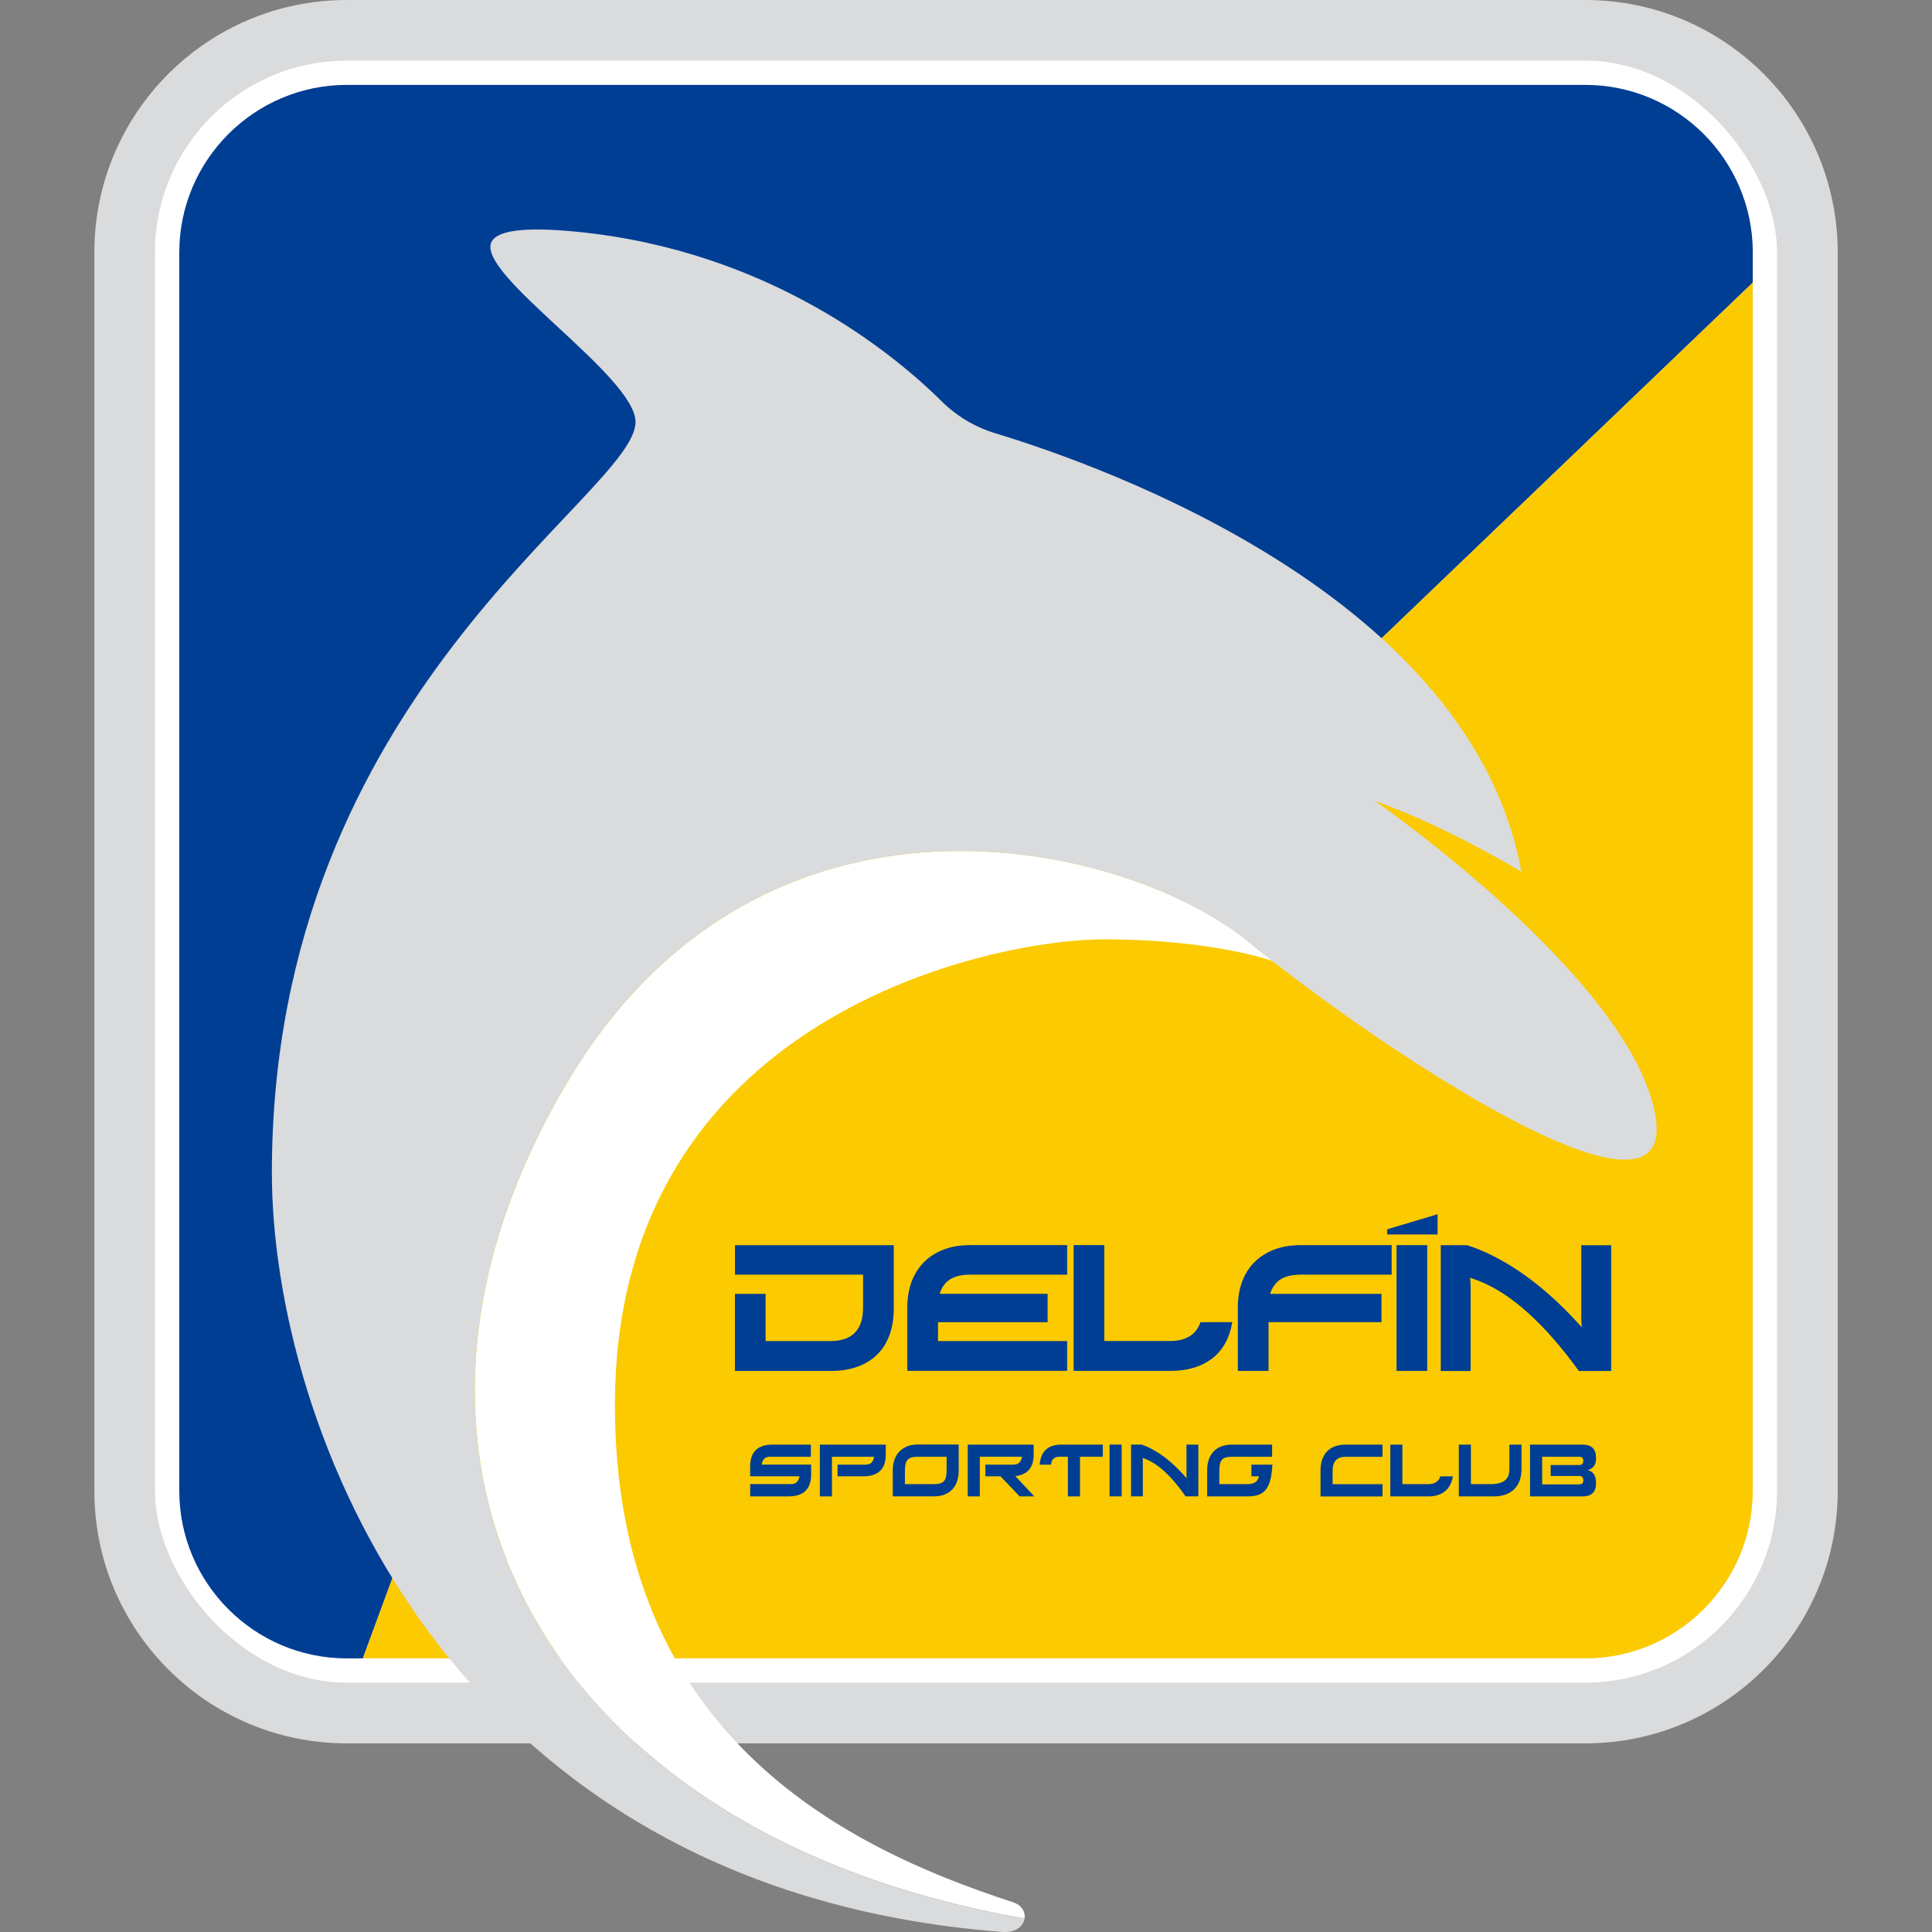 <?xml version="1.0" encoding="UTF-8"?> <svg xmlns="http://www.w3.org/2000/svg" version="1.1" viewBox="0 0 50 50"><rect x="0" y="0" width="50" height="50" fill="#808080" stroke="none"/><path d="M41.026,0H8.974C5.366,0,2.442,2.925,2.442,6.533v32.052c0,3.608,2.925,6.533,6.533,6.533h32.052c3.608,0,6.533-2.925,6.533-6.533V6.533C47.558,2.925,44.634,0,41.026,0h0Z" fill="#dadbdd"></path><rect x="4.011" y="1.569" width="41.978" height="41.978" rx="4.963" ry="4.963" fill="#fff"></rect><path d="M45.361,6.532v.783l-14.891,14.271H12.917l-2.481,18.498-1.045,2.835h-.416c-2.39,0-4.335-1.945-4.335-4.335V6.532c0-2.39,1.945-4.335,4.335-4.335h32.052c2.39,0,4.335,1.945,4.335,4.335Z" fill="#003e93"></path><path d="M45.361,7.315v31.269c0,2.39-1.945,4.335-4.335,4.335H9.39l1.045-2.835,2.481-18.498h17.553l14.891-14.271Z" fill="#fbca00"></path><g><path d="M19.934,37.701h1.051v-.315h-.985c-.39,0-.586.189-.586.565v.256h1.276c-.01.065-.033.115-.069.149-.036.035-.086.052-.149.052h-1.057v.318h.991c.39,0,.586-.189.586-.566v-.256h-1.279c.017-.137.091-.205.222-.205Z" fill="#003e93"></path><path d="M21.218,38.727h.313v-1.026h1.091c-.01.066-.033.117-.069.152s-.086.052-.149.052h-.729v.302h.663c.391,0,.586-.189.586-.565v-.256h-1.706v1.34Z" fill="#003e93"></path><path d="M23.477,37.433c-.079.031-.146.076-.202.133-.056.058-.098.127-.127.21-.029.082-.043.175-.043.276v.674h1.064c.102,0,.193-.015.273-.046.079-.03.146-.074.201-.132.055-.057.097-.127.125-.21.029-.082.043-.176.043-.28v-.674h-1.065c-.101,0-.191.016-.27.047ZM24.498,37.701v.352c0,.07-.006.128-.017.174-.011.046-.03.082-.056.109-.026.027-.06.046-.103.057-.043.011-.096.016-.159.016h-.744v-.349c0-.069.005-.126.016-.171.011-.046.029-.082.054-.11.026-.028.06-.048.103-.06s.097-.018.162-.018h.744Z" fill="#003e93"></path><path d="M26.751,37.642v-.256h-1.706v1.34h.313v-1.026h1.091c-.01.066-.033.117-.069.152s-.086.053-.149.053h-.729v.302h.39l.496.519h.378l-.489-.525c.316-.034.474-.221.474-.56Z" fill="#003e93"></path><path d="M28.541,37.701v-.315h-1.069c-.35,0-.538.173-.566.519h.295c.011-.137.085-.205.22-.205h.216v1.026h.313v-1.026h.591Z" fill="#003e93"></path><rect x="28.715" y="37.386" width=".313" height="1.34" fill="#003e93"></rect><path d="M31.013,37.386h-.307v.787c0,.019.002.048.005.087l-.056-.064c-.079-.09-.163-.177-.251-.26-.087-.083-.178-.159-.271-.229-.094-.07-.19-.132-.29-.188-.099-.055-.2-.1-.302-.134h-.269v1.34h.305v-.9c0-.014-.002-.046-.005-.094.016.006.031.012.045.017.014.005.027.011.04.015.166.068.334.181.505.341.171.16.344.367.52.621h.331v-1.34Z" fill="#003e93"></path><path d="M32.932,37.905h-.545v.302h.196c-.009.035-.021.066-.036.091-.015.025-.034.046-.058.062-.024.017-.053.029-.088.037-.035.008-.077.012-.126.012h-.719v-.343c0-.07.005-.128.015-.175.01-.047.028-.084.053-.112s.06-.048.103-.06c.043-.012.097-.018.163-.018h1.032v-.315h-1.037c-.102,0-.193.015-.273.045-.081.03-.148.074-.203.132-.055.057-.097.127-.125.21-.029.082-.043.176-.043.28v.674h1.037c.108,0,.201-.012.278-.037.078-.024.143-.068.196-.13.053-.062.093-.146.122-.252.028-.105.047-.24.056-.404Z" fill="#003e93"></path><path d="M34.545,37.432c-.079.03-.147.074-.202.132-.055.057-.097.128-.125.21-.029.082-.043.176-.043.28v.674h1.604v-.318h-1.291v-.349c0-.239.112-.359.335-.359h.956v-.315h-.962c-.102,0-.193.015-.273.045Z" fill="#003e93"></path><path d="M36.961,38.409h-.667v-1.022h-.313v1.34h.988c.172,0,.314-.044.424-.131.11-.087.179-.216.208-.388h-.325c-.043.134-.148.201-.314.201Z" fill="#003e93"></path><path d="M39.061,38.041c0,.245-.16.368-.48.368h-.514v-1.022h-.313v1.34h.91c.108,0,.205-.015.294-.046.088-.031.163-.076.225-.136.062-.06.11-.134.143-.222.033-.088.05-.19.05-.305v-.631h-.313v.654Z" fill="#003e93"></path><path d="M41.306,37.726c0-.226-.117-.339-.351-.339h-1.358v1.34h1.358c.234,0,.351-.113.351-.34,0-.101-.019-.179-.058-.236-.038-.057-.093-.092-.163-.106.071-.015.126-.048.165-.101.038-.053.057-.125.057-.218ZM40.872,38.199c.069,0,.104.039.104.116,0,.068-.035.101-.104.101h-.961v-.715h.961c.069,0,.104.033.104.099,0,.077-.035.115-.104.115h-.741v.284h.741Z" fill="#003e93"></path></g><g><path d="M19.02,32.988h3.316v.855c0,.576-.284.864-.851.864h-1.671v-1.222h-.794v1.995h2.483c.259,0,.489-.037.691-.11.201-.074.372-.18.512-.319.14-.14.246-.309.317-.51.072-.2.108-.427.108-.68v-1.636h-4.11v.764Z" fill="#003e93"></path><path d="M27.618,35.479v-.773h-3.342v-.488h2.836v-.734h-2.793c.046-.158.132-.28.257-.367.125-.086.309-.129.551-.129h2.491v-.765h-2.509c-.25,0-.476.037-.678.112-.202.075-.373.183-.514.324-.141.141-.249.311-.324.509-.075.198-.112.423-.112.673v1.636h4.136Z" fill="#003e93"></path><path d="M27.786,32.224v3.255h2.504c.437,0,.796-.106,1.075-.317.279-.212.455-.526.527-.944h-.825c-.109.325-.374.488-.794.488h-1.693v-2.483h-.794Z" fill="#003e93"></path><path d="M35.752,33.485h-2.88c.046-.158.132-.28.257-.367.125-.086.309-.13.551-.13h2.336v-.764h-2.353c-.256,0-.484.038-.684.114-.2.076-.371.185-.512.324-.141.14-.248.31-.322.51-.074.2-.11.424-.11.671v1.636h.795v-1.261h2.923v-.734Z" fill="#003e93"></path><polygon points="37.204 31.425 35.9 31.814 35.9 31.948 37.204 31.948 37.204 31.425" fill="#003e93"></polygon><rect x="36.142" y="32.224" width=".795" height="3.255" fill="#003e93"></rect><path d="M40.924,32.224v1.913c0,.046.004.117.013.212l-.143-.155c-.201-.219-.413-.429-.635-.63-.222-.201-.451-.387-.689-.557-.237-.169-.482-.322-.734-.455-.252-.134-.508-.243-.767-.326h-.682v3.255h.773v-2.184c0-.035-.004-.111-.013-.229.04.014.078.028.114.041.036.013.07.025.101.036.42.164.847.44,1.28.829.433.389.873.891,1.319,1.507h.837v-3.255h-.777Z" fill="#003e93"></path></g><path d="M15.914,36.356c0,8.472,5.821,11.417,10.301,12.873l.002.002c.226.071.323.251.3.419-12.284-2.127-17.753-11.68-11.834-21.64,5.035-8.474,14.471-6.236,17.641-3.626.184.152.386.314.604.485,0,0-1.537-.559-4.371-.559s-12.642,1.957-12.642,12.046Z" fill="#fff"></path><path d="M42.84,28.86c-.634-3.542-7.254-8.13-7.254-8.13,1.81.634,3.786,1.828,3.786,1.828-1.292-7.089-10.718-10.467-13.611-11.344-.521-.159-.998-.439-1.386-.824-1.215-1.205-4.439-3.894-9.431-4.391-1.456-.146-2.092-.014-2.226.265-.397.84,3.729,3.464,3.729,4.657,0,1.89-9.411,7.013-9.411,19.432,0,6.397,4.368,18.517,18.884,19.644h0c.366.033.567-.148.595-.347-12.284-2.127-17.753-11.68-11.834-21.64,5.035-8.474,14.471-6.236,17.641-3.626.184.152.386.314.604.485,3.374,2.645,10.508,7.319,9.913,3.991Z" fill="#dadbdd"></path></svg> 